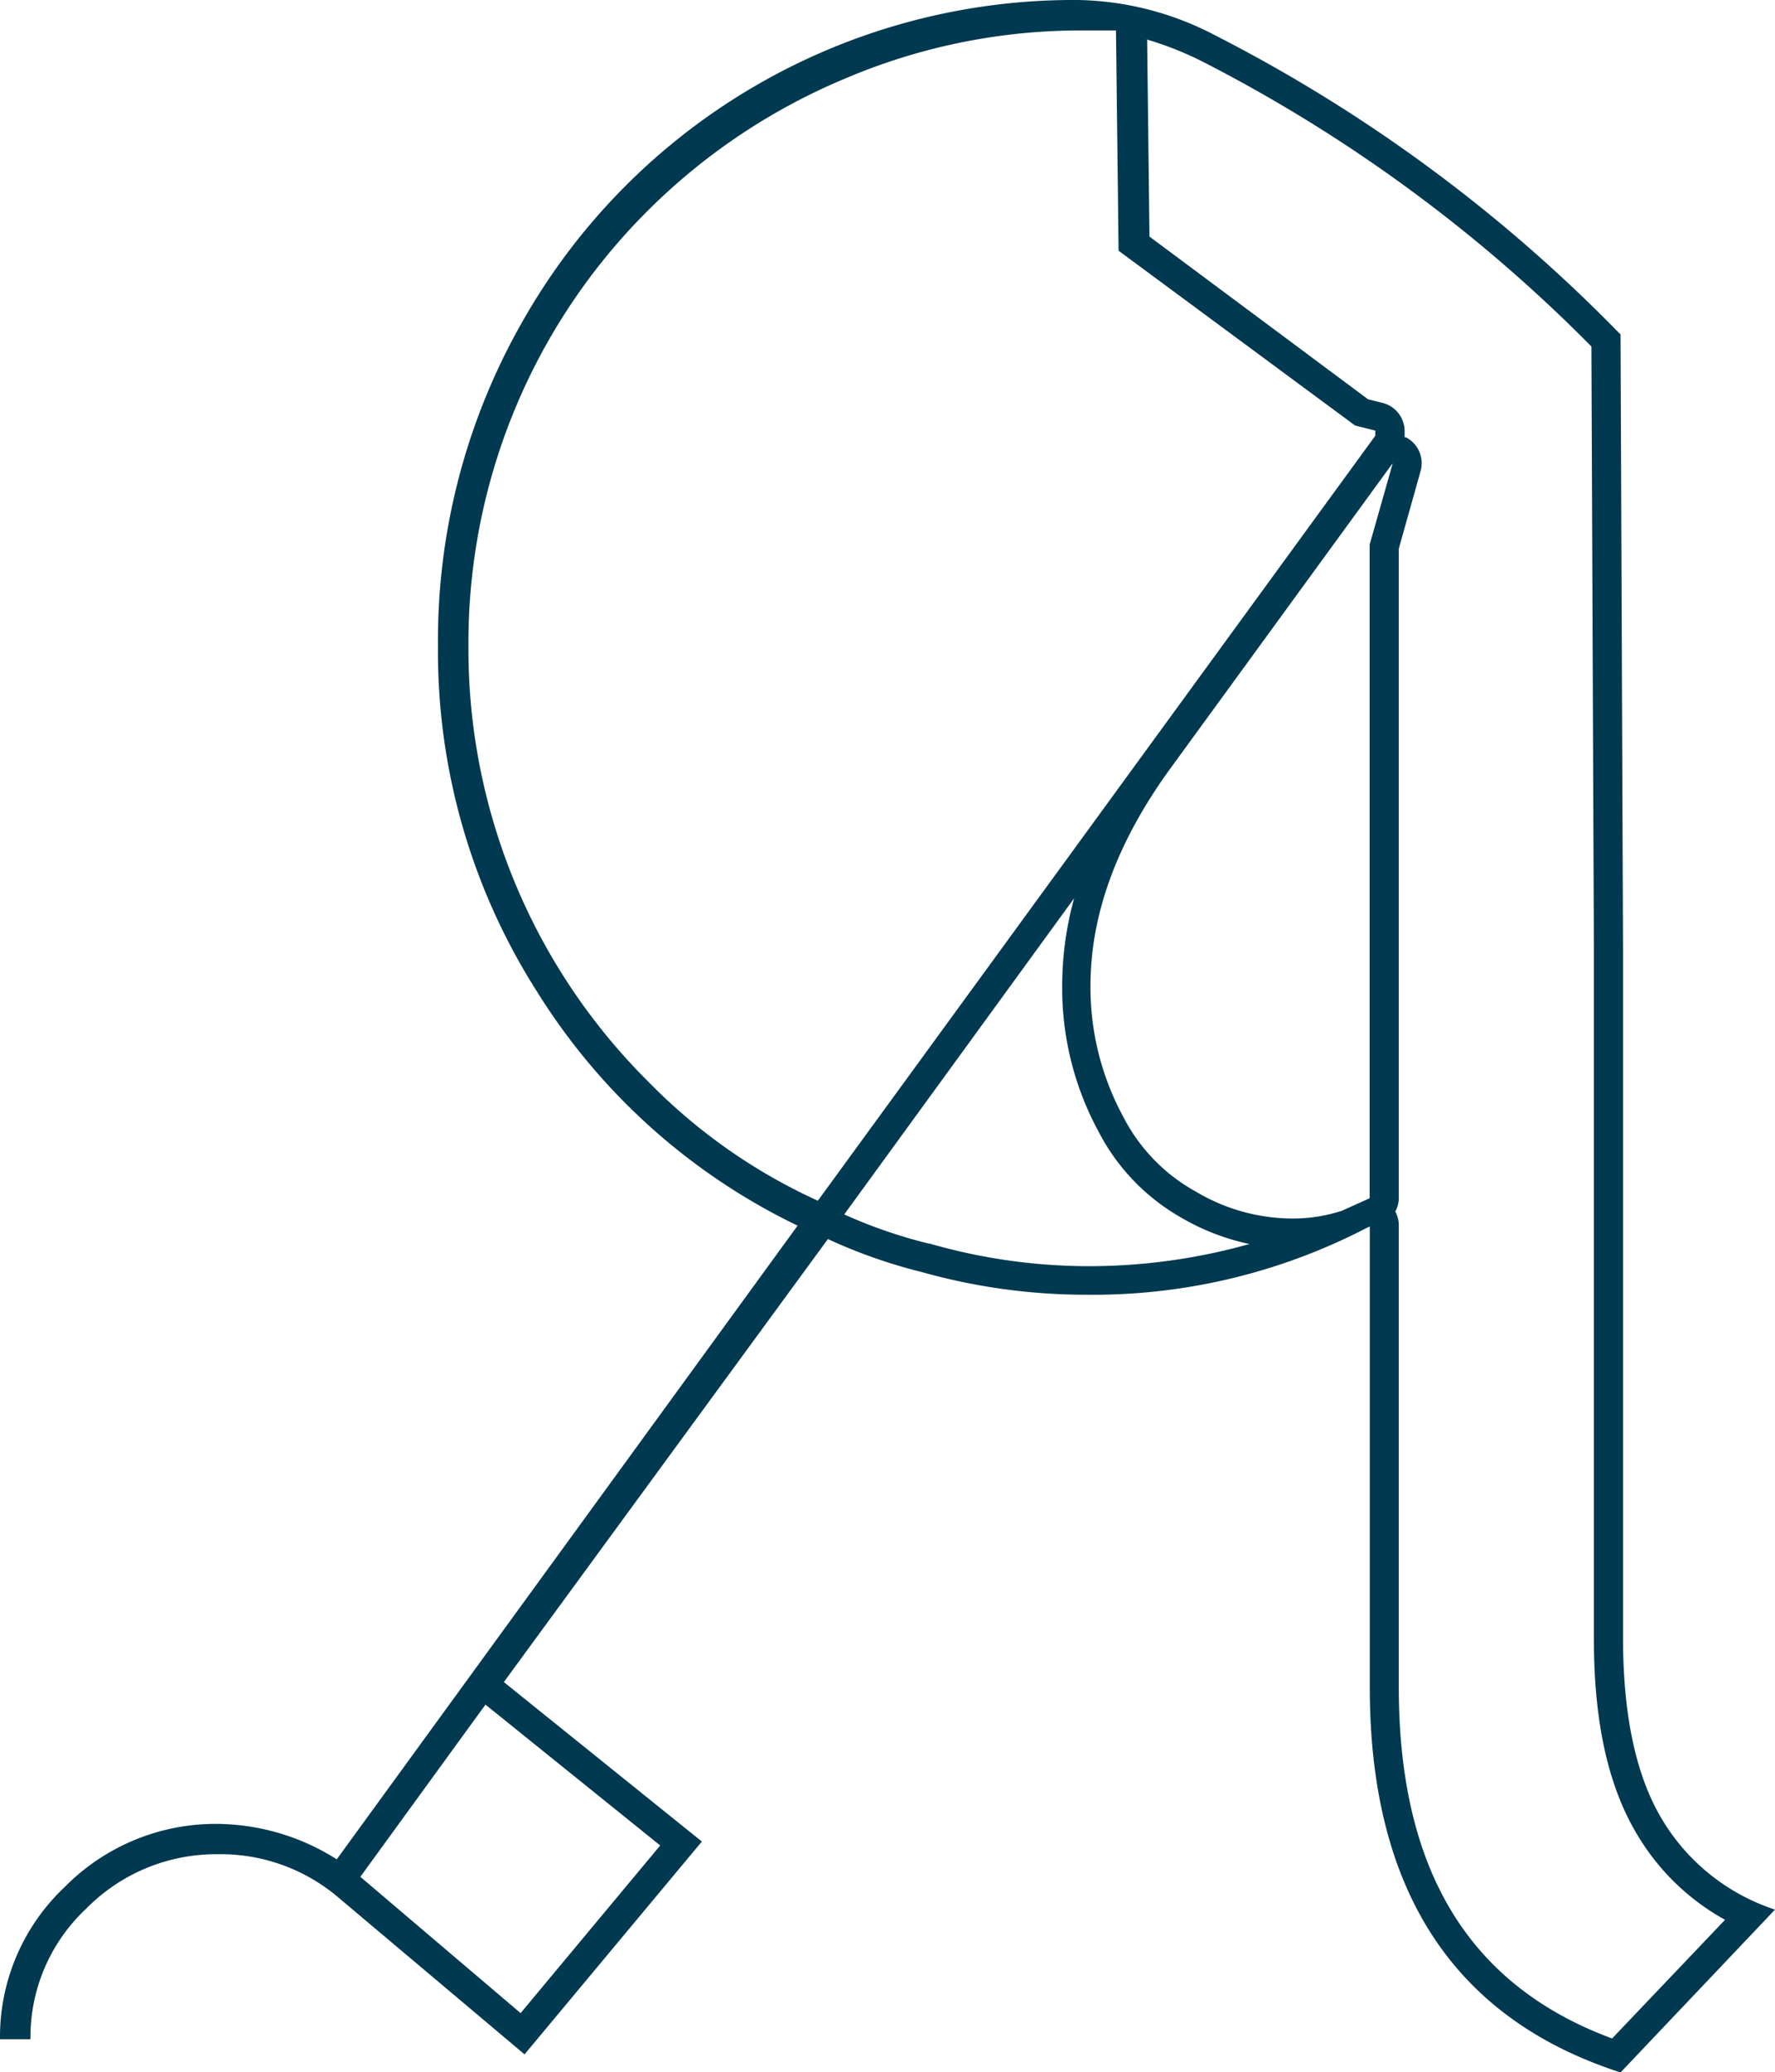 <svg xmlns="http://www.w3.org/2000/svg" viewBox="0 0 121.82 142.15"><defs><style>.cls-1{fill:#013950;}</style></defs><g id="Ebene_2" data-name="Ebene 2"><g id="Ebene_1-2" data-name="Ebene 1"><path class="cls-1" d="M79.64,3.69a22.76,22.76,0,0,1,3.88,1.53,104.33,104.33,0,0,1,26.7,19.55l.17,41.4v47.26c0,5.76,1,10.17,3,13.47a16,16,0,0,0,6,5.8l-7.75,8.14C101.81,137.2,97,129.3,97,116.73V85.11a2,2,0,0,0-.24-1,1.94,1.94,0,0,0,.24-1V38.64l1.49-5.3a2,2,0,0,0-1-2.34l-.09,0v-.42a2,2,0,0,0-1.51-1.94l-1-.25-15-11.16-.16-13.5M74.72,62.62a22.5,22.5,0,0,0-.82,6,20.61,20.61,0,0,0,2.49,10,14.39,14.39,0,0,0,5.73,5.94,15.7,15.7,0,0,0,4.63,1.78,40.77,40.77,0,0,1-11.2,1.52A39.62,39.62,0,0,1,64.8,86.31h-.06a33.5,33.5,0,0,1-5.8-2L74.72,62.62M34.31,117.93h0l12,9.67L36.73,139.1l-11-9.35v0l8.58-11.8M75,1A43.47,43.47,0,0,0,36.89,23a44.07,44.07,0,0,0-5.83,22.33A43.36,43.36,0,0,0,37.84,69a43.07,43.07,0,0,0,17.9,16.08L24.11,128.55a15.52,15.52,0,0,0-8.17-2.43,14.54,14.54,0,0,0-10.51,4.34A14.12,14.12,0,0,0,1,140.89H3.09a12.06,12.06,0,0,1,3.82-8.95,12.5,12.5,0,0,1,9-3.74,12.47,12.47,0,0,1,8.35,3L37,141.93l12.17-14.6L35.58,116.39,57.82,86a35.78,35.78,0,0,0,6.43,2.26,41.69,41.69,0,0,0,11.3,1.56,40.75,40.75,0,0,0,19.12-4.52l.34-.17v31.62q0,20.86,17.21,26.42L122.82,132a14.18,14.18,0,0,1-7.74-6.17q-2.68-4.44-2.69-12.43V66.17l-.17-42.23-.35-.35A106.21,106.21,0,0,0,84.41,3.43,21,21,0,0,0,75,1ZM57.13,83.37A38.66,38.66,0,0,1,45.49,75.2,41.83,41.83,0,0,1,33.15,45.31,41.83,41.83,0,0,1,45.49,15.42,42.18,42.18,0,0,1,59,6.39a41.22,41.22,0,0,1,16.51-3.3h2.08l.18,15.11L94,30.19l1.39.35v.35L57.13,83.37ZM96.58,32.8,95,38.36V83.2l-1.91.86a10.84,10.84,0,0,1-3.47.53,13,13,0,0,1-6.52-1.83,12.25,12.25,0,0,1-5-5.13,18.62,18.62,0,0,1-2.26-9q0-7.3,5.38-14.77l15.3-21Z" transform="translate(-1 -1)"></path></g></g></svg>